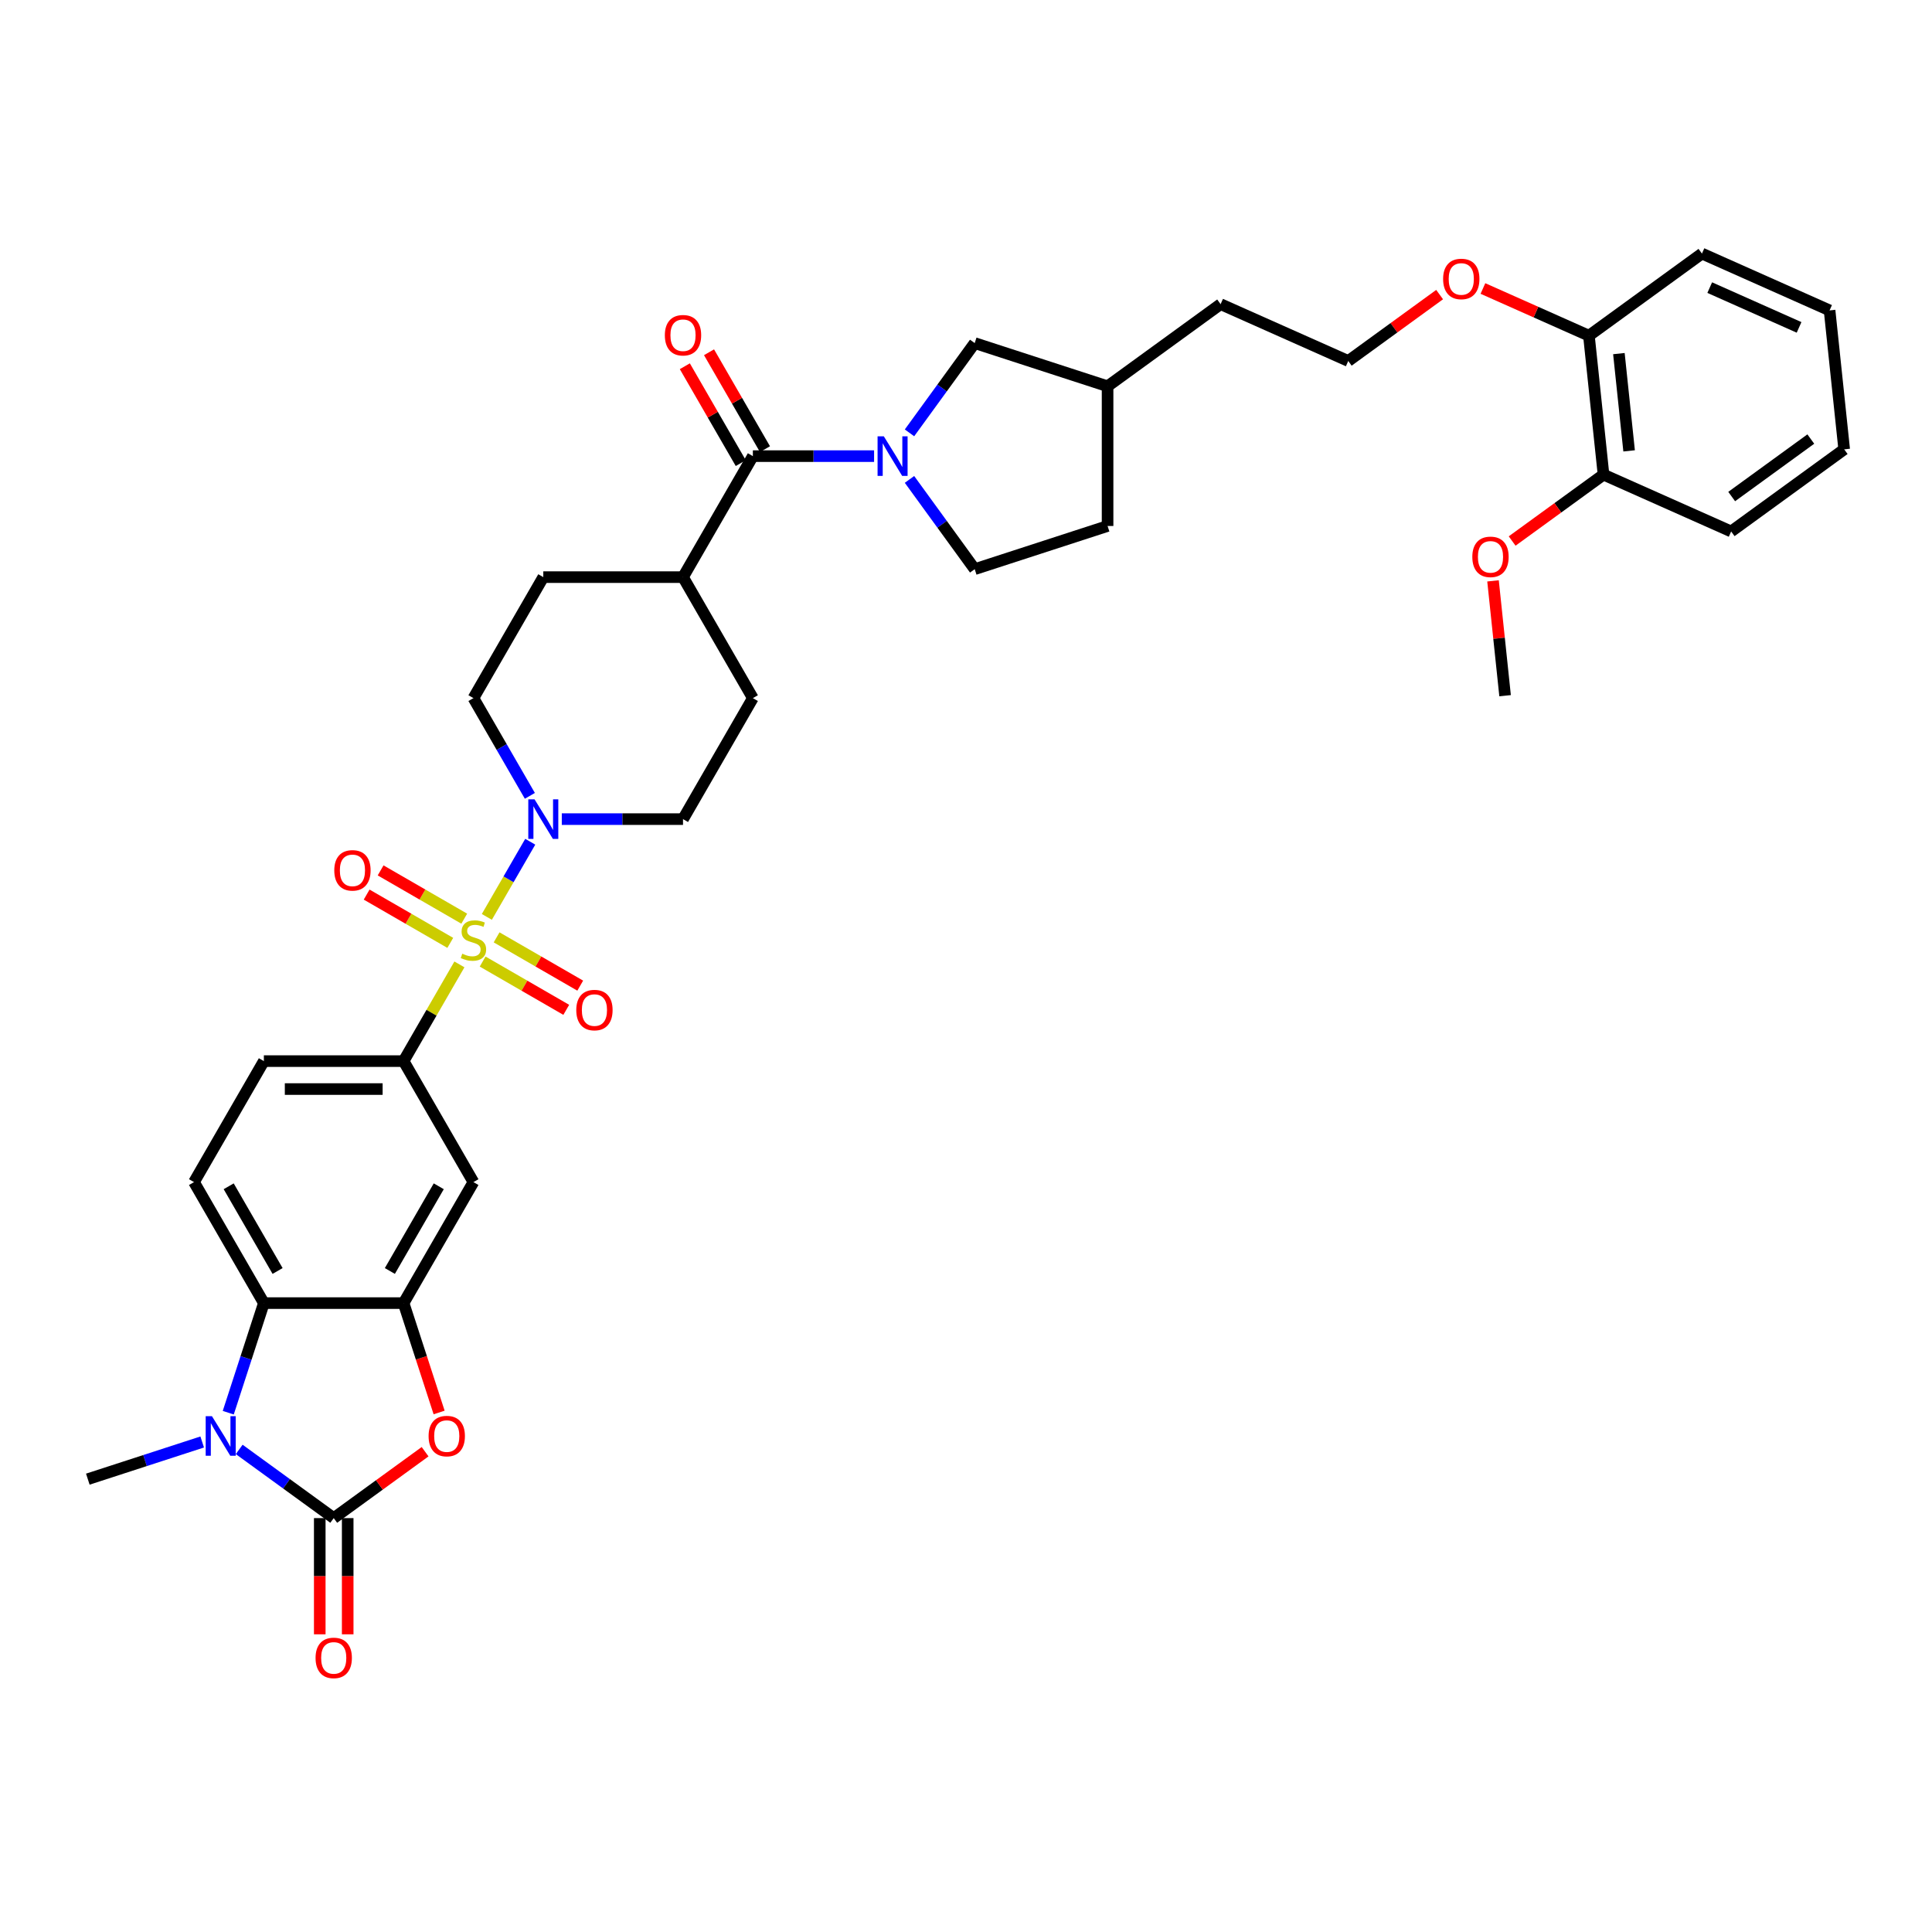 <?xml version='1.0' encoding='iso-8859-1'?>
<svg version='1.1' baseProfile='full'
              xmlns='http://www.w3.org/2000/svg'
                      xmlns:rdkit='http://www.rdkit.org/xml'
                      xmlns:xlink='http://www.w3.org/1999/xlink'
                  xml:space='preserve'
width='1000px' height='1000px' viewBox='0 0 1000 1000'>
<!-- END OF HEADER -->
<rect style='opacity:1.0;fill:#FFFFFF;stroke:none' width='1000' height='1000' x='0' y='0'> </rect>
<path class='bond-0' d='M 251.99,474.583 L 263.222,455.13' style='fill:none;fill-rule:evenodd;stroke:#CCCC00;stroke-width:6px;stroke-linecap:butt;stroke-linejoin:miter;stroke-opacity:1' />
<path class='bond-0' d='M 263.222,455.13 L 274.454,435.676' style='fill:none;fill-rule:evenodd;stroke:#0000FF;stroke-width:6px;stroke-linecap:butt;stroke-linejoin:miter;stroke-opacity:1' />
<path class='bond-1' d='M 237.795,499.171 L 223.344,524.2' style='fill:none;fill-rule:evenodd;stroke:#CCCC00;stroke-width:6px;stroke-linecap:butt;stroke-linejoin:miter;stroke-opacity:1' />
<path class='bond-1' d='M 223.344,524.2 L 208.893,549.23' style='fill:none;fill-rule:evenodd;stroke:#000000;stroke-width:6px;stroke-linecap:butt;stroke-linejoin:miter;stroke-opacity:1' />
<path class='bond-2' d='M 249.81,497.7 L 271.453,510.195' style='fill:none;fill-rule:evenodd;stroke:#CCCC00;stroke-width:6px;stroke-linecap:butt;stroke-linejoin:miter;stroke-opacity:1' />
<path class='bond-2' d='M 271.453,510.195 L 293.096,522.691' style='fill:none;fill-rule:evenodd;stroke:#FF0000;stroke-width:6px;stroke-linecap:butt;stroke-linejoin:miter;stroke-opacity:1' />
<path class='bond-2' d='M 257.041,485.174 L 278.684,497.67' style='fill:none;fill-rule:evenodd;stroke:#CCCC00;stroke-width:6px;stroke-linecap:butt;stroke-linejoin:miter;stroke-opacity:1' />
<path class='bond-2' d='M 278.684,497.67 L 300.327,510.166' style='fill:none;fill-rule:evenodd;stroke:#FF0000;stroke-width:6px;stroke-linecap:butt;stroke-linejoin:miter;stroke-opacity:1' />
<path class='bond-3' d='M 240.293,475.505 L 218.65,463.009' style='fill:none;fill-rule:evenodd;stroke:#CCCC00;stroke-width:6px;stroke-linecap:butt;stroke-linejoin:miter;stroke-opacity:1' />
<path class='bond-3' d='M 218.65,463.009 L 197.007,450.514' style='fill:none;fill-rule:evenodd;stroke:#FF0000;stroke-width:6px;stroke-linecap:butt;stroke-linejoin:miter;stroke-opacity:1' />
<path class='bond-3' d='M 233.061,488.03 L 211.418,475.535' style='fill:none;fill-rule:evenodd;stroke:#CCCC00;stroke-width:6px;stroke-linecap:butt;stroke-linejoin:miter;stroke-opacity:1' />
<path class='bond-3' d='M 211.418,475.535 L 189.775,463.039' style='fill:none;fill-rule:evenodd;stroke:#FF0000;stroke-width:6px;stroke-linecap:butt;stroke-linejoin:miter;stroke-opacity:1' />
<path class='bond-4' d='M 172.736,785.767 L 196.383,768.585' style='fill:none;fill-rule:evenodd;stroke:#000000;stroke-width:6px;stroke-linecap:butt;stroke-linejoin:miter;stroke-opacity:1' />
<path class='bond-4' d='M 196.383,768.585 L 220.031,751.404' style='fill:none;fill-rule:evenodd;stroke:#FF0000;stroke-width:6px;stroke-linecap:butt;stroke-linejoin:miter;stroke-opacity:1' />
<path class='bond-5' d='M 165.504,785.767 L 165.504,815.843' style='fill:none;fill-rule:evenodd;stroke:#000000;stroke-width:6px;stroke-linecap:butt;stroke-linejoin:miter;stroke-opacity:1' />
<path class='bond-5' d='M 165.504,815.843 L 165.504,845.919' style='fill:none;fill-rule:evenodd;stroke:#FF0000;stroke-width:6px;stroke-linecap:butt;stroke-linejoin:miter;stroke-opacity:1' />
<path class='bond-5' d='M 179.967,785.767 L 179.967,815.843' style='fill:none;fill-rule:evenodd;stroke:#000000;stroke-width:6px;stroke-linecap:butt;stroke-linejoin:miter;stroke-opacity:1' />
<path class='bond-5' d='M 179.967,815.843 L 179.967,845.919' style='fill:none;fill-rule:evenodd;stroke:#FF0000;stroke-width:6px;stroke-linecap:butt;stroke-linejoin:miter;stroke-opacity:1' />
<path class='bond-6' d='M 172.736,785.767 L 148.271,767.992' style='fill:none;fill-rule:evenodd;stroke:#000000;stroke-width:6px;stroke-linecap:butt;stroke-linejoin:miter;stroke-opacity:1' />
<path class='bond-6' d='M 148.271,767.992 L 123.806,750.217' style='fill:none;fill-rule:evenodd;stroke:#0000FF;stroke-width:6px;stroke-linecap:butt;stroke-linejoin:miter;stroke-opacity:1' />
<path class='bond-7' d='M 118.145,731.213 L 127.362,702.848' style='fill:none;fill-rule:evenodd;stroke:#0000FF;stroke-width:6px;stroke-linecap:butt;stroke-linejoin:miter;stroke-opacity:1' />
<path class='bond-7' d='M 127.362,702.848 L 136.578,674.484' style='fill:none;fill-rule:evenodd;stroke:#000000;stroke-width:6px;stroke-linecap:butt;stroke-linejoin:miter;stroke-opacity:1' />
<path class='bond-8' d='M 104.656,746.371 L 75.055,755.989' style='fill:none;fill-rule:evenodd;stroke:#0000FF;stroke-width:6px;stroke-linecap:butt;stroke-linejoin:miter;stroke-opacity:1' />
<path class='bond-8' d='M 75.055,755.989 L 45.455,765.607' style='fill:none;fill-rule:evenodd;stroke:#000000;stroke-width:6px;stroke-linecap:butt;stroke-linejoin:miter;stroke-opacity:1' />
<path class='bond-9' d='M 452.424,236.093 L 421.053,236.093' style='fill:none;fill-rule:evenodd;stroke:#0000FF;stroke-width:6px;stroke-linecap:butt;stroke-linejoin:miter;stroke-opacity:1' />
<path class='bond-9' d='M 421.053,236.093 L 389.683,236.093' style='fill:none;fill-rule:evenodd;stroke:#000000;stroke-width:6px;stroke-linecap:butt;stroke-linejoin:miter;stroke-opacity:1' />
<path class='bond-10' d='M 470.752,224.045 L 487.628,200.817' style='fill:none;fill-rule:evenodd;stroke:#0000FF;stroke-width:6px;stroke-linecap:butt;stroke-linejoin:miter;stroke-opacity:1' />
<path class='bond-10' d='M 487.628,200.817 L 504.505,177.588' style='fill:none;fill-rule:evenodd;stroke:#000000;stroke-width:6px;stroke-linecap:butt;stroke-linejoin:miter;stroke-opacity:1' />
<path class='bond-11' d='M 470.752,248.141 L 487.628,271.369' style='fill:none;fill-rule:evenodd;stroke:#0000FF;stroke-width:6px;stroke-linecap:butt;stroke-linejoin:miter;stroke-opacity:1' />
<path class='bond-11' d='M 487.628,271.369 L 504.505,294.598' style='fill:none;fill-rule:evenodd;stroke:#000000;stroke-width:6px;stroke-linecap:butt;stroke-linejoin:miter;stroke-opacity:1' />
<path class='bond-12' d='M 227.288,731.097 L 218.091,702.791' style='fill:none;fill-rule:evenodd;stroke:#FF0000;stroke-width:6px;stroke-linecap:butt;stroke-linejoin:miter;stroke-opacity:1' />
<path class='bond-12' d='M 218.091,702.791 L 208.893,674.484' style='fill:none;fill-rule:evenodd;stroke:#000000;stroke-width:6px;stroke-linecap:butt;stroke-linejoin:miter;stroke-opacity:1' />
<path class='bond-13' d='M 208.893,674.484 L 245.051,611.857' style='fill:none;fill-rule:evenodd;stroke:#000000;stroke-width:6px;stroke-linecap:butt;stroke-linejoin:miter;stroke-opacity:1' />
<path class='bond-13' d='M 201.792,657.858 L 227.102,614.019' style='fill:none;fill-rule:evenodd;stroke:#000000;stroke-width:6px;stroke-linecap:butt;stroke-linejoin:miter;stroke-opacity:1' />
<path class='bond-14' d='M 208.893,674.484 L 136.578,674.484' style='fill:none;fill-rule:evenodd;stroke:#000000;stroke-width:6px;stroke-linecap:butt;stroke-linejoin:miter;stroke-opacity:1' />
<path class='bond-15' d='M 290.784,423.975 L 322.154,423.975' style='fill:none;fill-rule:evenodd;stroke:#0000FF;stroke-width:6px;stroke-linecap:butt;stroke-linejoin:miter;stroke-opacity:1' />
<path class='bond-15' d='M 322.154,423.975 L 353.525,423.975' style='fill:none;fill-rule:evenodd;stroke:#000000;stroke-width:6px;stroke-linecap:butt;stroke-linejoin:miter;stroke-opacity:1' />
<path class='bond-16' d='M 274.253,411.927 L 259.652,386.637' style='fill:none;fill-rule:evenodd;stroke:#0000FF;stroke-width:6px;stroke-linecap:butt;stroke-linejoin:miter;stroke-opacity:1' />
<path class='bond-16' d='M 259.652,386.637 L 245.051,361.348' style='fill:none;fill-rule:evenodd;stroke:#000000;stroke-width:6px;stroke-linecap:butt;stroke-linejoin:miter;stroke-opacity:1' />
<path class='bond-17' d='M 136.578,674.484 L 100.42,611.857' style='fill:none;fill-rule:evenodd;stroke:#000000;stroke-width:6px;stroke-linecap:butt;stroke-linejoin:miter;stroke-opacity:1' />
<path class='bond-17' d='M 143.679,657.858 L 118.369,614.019' style='fill:none;fill-rule:evenodd;stroke:#000000;stroke-width:6px;stroke-linecap:butt;stroke-linejoin:miter;stroke-opacity:1' />
<path class='bond-18' d='M 208.893,549.23 L 245.051,611.857' style='fill:none;fill-rule:evenodd;stroke:#000000;stroke-width:6px;stroke-linecap:butt;stroke-linejoin:miter;stroke-opacity:1' />
<path class='bond-19' d='M 208.893,549.23 L 136.578,549.23' style='fill:none;fill-rule:evenodd;stroke:#000000;stroke-width:6px;stroke-linecap:butt;stroke-linejoin:miter;stroke-opacity:1' />
<path class='bond-19' d='M 198.046,563.693 L 147.425,563.693' style='fill:none;fill-rule:evenodd;stroke:#000000;stroke-width:6px;stroke-linecap:butt;stroke-linejoin:miter;stroke-opacity:1' />
<path class='bond-20' d='M 389.683,236.093 L 353.525,298.72' style='fill:none;fill-rule:evenodd;stroke:#000000;stroke-width:6px;stroke-linecap:butt;stroke-linejoin:miter;stroke-opacity:1' />
<path class='bond-21' d='M 395.946,232.477 L 381.47,207.405' style='fill:none;fill-rule:evenodd;stroke:#000000;stroke-width:6px;stroke-linecap:butt;stroke-linejoin:miter;stroke-opacity:1' />
<path class='bond-21' d='M 381.47,207.405 L 366.994,182.332' style='fill:none;fill-rule:evenodd;stroke:#FF0000;stroke-width:6px;stroke-linecap:butt;stroke-linejoin:miter;stroke-opacity:1' />
<path class='bond-21' d='M 383.42,239.709 L 368.944,214.636' style='fill:none;fill-rule:evenodd;stroke:#000000;stroke-width:6px;stroke-linecap:butt;stroke-linejoin:miter;stroke-opacity:1' />
<path class='bond-21' d='M 368.944,214.636 L 354.469,189.563' style='fill:none;fill-rule:evenodd;stroke:#FF0000;stroke-width:6px;stroke-linecap:butt;stroke-linejoin:miter;stroke-opacity:1' />
<path class='bond-22' d='M 100.42,611.857 L 136.578,549.23' style='fill:none;fill-rule:evenodd;stroke:#000000;stroke-width:6px;stroke-linecap:butt;stroke-linejoin:miter;stroke-opacity:1' />
<path class='bond-23' d='M 504.505,177.588 L 573.281,199.935' style='fill:none;fill-rule:evenodd;stroke:#000000;stroke-width:6px;stroke-linecap:butt;stroke-linejoin:miter;stroke-opacity:1' />
<path class='bond-24' d='M 353.525,298.72 L 281.209,298.72' style='fill:none;fill-rule:evenodd;stroke:#000000;stroke-width:6px;stroke-linecap:butt;stroke-linejoin:miter;stroke-opacity:1' />
<path class='bond-25' d='M 353.525,298.72 L 389.683,361.348' style='fill:none;fill-rule:evenodd;stroke:#000000;stroke-width:6px;stroke-linecap:butt;stroke-linejoin:miter;stroke-opacity:1' />
<path class='bond-26' d='M 504.505,294.598 L 573.281,272.251' style='fill:none;fill-rule:evenodd;stroke:#000000;stroke-width:6px;stroke-linecap:butt;stroke-linejoin:miter;stroke-opacity:1' />
<path class='bond-27' d='M 353.525,423.975 L 389.683,361.348' style='fill:none;fill-rule:evenodd;stroke:#000000;stroke-width:6px;stroke-linecap:butt;stroke-linejoin:miter;stroke-opacity:1' />
<path class='bond-28' d='M 245.051,361.348 L 281.209,298.72' style='fill:none;fill-rule:evenodd;stroke:#000000;stroke-width:6px;stroke-linecap:butt;stroke-linejoin:miter;stroke-opacity:1' />
<path class='bond-29' d='M 822.418,173.75 L 794.991,161.538' style='fill:none;fill-rule:evenodd;stroke:#000000;stroke-width:6px;stroke-linecap:butt;stroke-linejoin:miter;stroke-opacity:1' />
<path class='bond-29' d='M 794.991,161.538 L 767.563,149.327' style='fill:none;fill-rule:evenodd;stroke:#FF0000;stroke-width:6px;stroke-linecap:butt;stroke-linejoin:miter;stroke-opacity:1' />
<path class='bond-30' d='M 822.418,173.75 L 829.977,245.67' style='fill:none;fill-rule:evenodd;stroke:#000000;stroke-width:6px;stroke-linecap:butt;stroke-linejoin:miter;stroke-opacity:1' />
<path class='bond-30' d='M 837.936,183.026 L 843.227,233.37' style='fill:none;fill-rule:evenodd;stroke:#000000;stroke-width:6px;stroke-linecap:butt;stroke-linejoin:miter;stroke-opacity:1' />
<path class='bond-31' d='M 822.418,173.75 L 880.923,131.244' style='fill:none;fill-rule:evenodd;stroke:#000000;stroke-width:6px;stroke-linecap:butt;stroke-linejoin:miter;stroke-opacity:1' />
<path class='bond-32' d='M 829.977,245.67 L 806.329,262.851' style='fill:none;fill-rule:evenodd;stroke:#000000;stroke-width:6px;stroke-linecap:butt;stroke-linejoin:miter;stroke-opacity:1' />
<path class='bond-32' d='M 806.329,262.851 L 782.681,280.032' style='fill:none;fill-rule:evenodd;stroke:#FF0000;stroke-width:6px;stroke-linecap:butt;stroke-linejoin:miter;stroke-opacity:1' />
<path class='bond-33' d='M 829.977,245.67 L 896.041,275.083' style='fill:none;fill-rule:evenodd;stroke:#000000;stroke-width:6px;stroke-linecap:butt;stroke-linejoin:miter;stroke-opacity:1' />
<path class='bond-34' d='M 573.281,272.251 L 573.281,199.935' style='fill:none;fill-rule:evenodd;stroke:#000000;stroke-width:6px;stroke-linecap:butt;stroke-linejoin:miter;stroke-opacity:1' />
<path class='bond-35' d='M 573.281,199.935 L 631.786,157.429' style='fill:none;fill-rule:evenodd;stroke:#000000;stroke-width:6px;stroke-linecap:butt;stroke-linejoin:miter;stroke-opacity:1' />
<path class='bond-36' d='M 745.145,152.48 L 721.497,169.661' style='fill:none;fill-rule:evenodd;stroke:#FF0000;stroke-width:6px;stroke-linecap:butt;stroke-linejoin:miter;stroke-opacity:1' />
<path class='bond-36' d='M 721.497,169.661 L 697.85,186.843' style='fill:none;fill-rule:evenodd;stroke:#000000;stroke-width:6px;stroke-linecap:butt;stroke-linejoin:miter;stroke-opacity:1' />
<path class='bond-37' d='M 772.784,300.657 L 775.908,330.376' style='fill:none;fill-rule:evenodd;stroke:#FF0000;stroke-width:6px;stroke-linecap:butt;stroke-linejoin:miter;stroke-opacity:1' />
<path class='bond-37' d='M 775.908,330.376 L 779.031,360.095' style='fill:none;fill-rule:evenodd;stroke:#000000;stroke-width:6px;stroke-linecap:butt;stroke-linejoin:miter;stroke-opacity:1' />
<path class='bond-38' d='M 697.85,186.843 L 631.786,157.429' style='fill:none;fill-rule:evenodd;stroke:#000000;stroke-width:6px;stroke-linecap:butt;stroke-linejoin:miter;stroke-opacity:1' />
<path class='bond-39' d='M 880.923,131.244 L 946.986,160.657' style='fill:none;fill-rule:evenodd;stroke:#000000;stroke-width:6px;stroke-linecap:butt;stroke-linejoin:miter;stroke-opacity:1' />
<path class='bond-39' d='M 884.95,148.869 L 931.194,169.458' style='fill:none;fill-rule:evenodd;stroke:#000000;stroke-width:6px;stroke-linecap:butt;stroke-linejoin:miter;stroke-opacity:1' />
<path class='bond-40' d='M 896.041,275.083 L 954.545,232.577' style='fill:none;fill-rule:evenodd;stroke:#000000;stroke-width:6px;stroke-linecap:butt;stroke-linejoin:miter;stroke-opacity:1' />
<path class='bond-40' d='M 896.315,257.006 L 937.269,227.252' style='fill:none;fill-rule:evenodd;stroke:#000000;stroke-width:6px;stroke-linecap:butt;stroke-linejoin:miter;stroke-opacity:1' />
<path class='bond-41' d='M 946.986,160.657 L 954.545,232.577' style='fill:none;fill-rule:evenodd;stroke:#000000;stroke-width:6px;stroke-linecap:butt;stroke-linejoin:miter;stroke-opacity:1' />
<path  class='atom-0' d='M 239.266 493.631
Q 239.498 493.718, 240.452 494.123
Q 241.407 494.528, 242.448 494.788
Q 243.518 495.02, 244.56 495.02
Q 246.498 495.02, 247.626 494.094
Q 248.754 493.14, 248.754 491.491
Q 248.754 490.363, 248.175 489.668
Q 247.626 488.974, 246.758 488.598
Q 245.89 488.222, 244.444 487.788
Q 242.622 487.239, 241.522 486.718
Q 240.452 486.197, 239.671 485.098
Q 238.919 483.999, 238.919 482.148
Q 238.919 479.573, 240.655 477.982
Q 242.419 476.391, 245.89 476.391
Q 248.262 476.391, 250.952 477.519
L 250.287 479.747
Q 247.828 478.734, 245.977 478.734
Q 243.981 478.734, 242.882 479.573
Q 241.783 480.383, 241.812 481.801
Q 241.812 482.9, 242.361 483.565
Q 242.94 484.23, 243.75 484.606
Q 244.589 484.982, 245.977 485.416
Q 247.828 485.995, 248.927 486.573
Q 250.027 487.152, 250.808 488.338
Q 251.618 489.495, 251.618 491.491
Q 251.618 494.326, 249.708 495.859
Q 247.828 497.363, 244.675 497.363
Q 242.853 497.363, 241.464 496.958
Q 240.105 496.582, 238.485 495.917
L 239.266 493.631
' fill='#CCCC00'/>
<path  class='atom-2' d='M 109.704 733.021
L 116.415 743.868
Q 117.08 744.938, 118.15 746.876
Q 119.221 748.814, 119.279 748.93
L 119.279 733.021
L 121.998 733.021
L 121.998 753.5
L 119.192 753.5
L 111.989 741.641
Q 111.15 740.252, 110.254 738.661
Q 109.386 737.07, 109.125 736.579
L 109.125 753.5
L 106.464 753.5
L 106.464 733.021
L 109.704 733.021
' fill='#0000FF'/>
<path  class='atom-3' d='M 457.472 225.853
L 464.183 236.701
Q 464.848 237.771, 465.918 239.709
Q 466.988 241.647, 467.046 241.763
L 467.046 225.853
L 469.765 225.853
L 469.765 246.333
L 466.96 246.333
L 459.757 234.473
Q 458.918 233.085, 458.021 231.494
Q 457.153 229.903, 456.893 229.411
L 456.893 246.333
L 454.232 246.333
L 454.232 225.853
L 457.472 225.853
' fill='#0000FF'/>
<path  class='atom-4' d='M 221.839 743.318
Q 221.839 738.401, 224.269 735.653
Q 226.699 732.905, 231.24 732.905
Q 235.782 732.905, 238.212 735.653
Q 240.641 738.401, 240.641 743.318
Q 240.641 748.294, 238.183 751.128
Q 235.724 753.934, 231.24 753.934
Q 226.728 753.934, 224.269 751.128
Q 221.839 748.323, 221.839 743.318
M 231.24 751.62
Q 234.364 751.62, 236.042 749.538
Q 237.749 747.426, 237.749 743.318
Q 237.749 739.298, 236.042 737.273
Q 234.364 735.219, 231.24 735.219
Q 228.116 735.219, 226.41 737.244
Q 224.732 739.269, 224.732 743.318
Q 224.732 747.455, 226.41 749.538
Q 228.116 751.62, 231.24 751.62
' fill='#FF0000'/>
<path  class='atom-6' d='M 276.682 413.735
L 283.393 424.582
Q 284.058 425.653, 285.129 427.591
Q 286.199 429.529, 286.257 429.645
L 286.257 413.735
L 288.976 413.735
L 288.976 434.215
L 286.17 434.215
L 278.967 422.355
Q 278.129 420.967, 277.232 419.376
Q 276.364 417.785, 276.104 417.293
L 276.104 434.215
L 273.443 434.215
L 273.443 413.735
L 276.682 413.735
' fill='#0000FF'/>
<path  class='atom-11' d='M 298.278 522.818
Q 298.278 517.901, 300.707 515.153
Q 303.137 512.405, 307.679 512.405
Q 312.22 512.405, 314.65 515.153
Q 317.08 517.901, 317.08 522.818
Q 317.08 527.793, 314.621 530.628
Q 312.162 533.434, 307.679 533.434
Q 303.166 533.434, 300.707 530.628
Q 298.278 527.822, 298.278 522.818
M 307.679 531.12
Q 310.803 531.12, 312.48 529.037
Q 314.187 526.926, 314.187 522.818
Q 314.187 518.797, 312.48 516.772
Q 310.803 514.719, 307.679 514.719
Q 304.555 514.719, 302.848 516.743
Q 301.17 518.768, 301.17 522.818
Q 301.17 526.954, 302.848 529.037
Q 304.555 531.12, 307.679 531.12
' fill='#FF0000'/>
<path  class='atom-12' d='M 173.023 450.502
Q 173.023 445.585, 175.453 442.837
Q 177.883 440.089, 182.424 440.089
Q 186.966 440.089, 189.395 442.837
Q 191.825 445.585, 191.825 450.502
Q 191.825 455.478, 189.366 458.312
Q 186.908 461.118, 182.424 461.118
Q 177.912 461.118, 175.453 458.312
Q 173.023 455.507, 173.023 450.502
M 182.424 458.804
Q 185.548 458.804, 187.226 456.721
Q 188.932 454.61, 188.932 450.502
Q 188.932 446.481, 187.226 444.457
Q 185.548 442.403, 182.424 442.403
Q 179.3 442.403, 177.593 444.428
Q 175.916 446.453, 175.916 450.502
Q 175.916 454.639, 177.593 456.721
Q 179.3 458.804, 182.424 458.804
' fill='#FF0000'/>
<path  class='atom-14' d='M 163.335 858.14
Q 163.335 853.223, 165.764 850.475
Q 168.194 847.727, 172.736 847.727
Q 177.277 847.727, 179.707 850.475
Q 182.137 853.223, 182.137 858.14
Q 182.137 863.116, 179.678 865.95
Q 177.219 868.756, 172.736 868.756
Q 168.223 868.756, 165.764 865.95
Q 163.335 863.145, 163.335 858.14
M 172.736 866.442
Q 175.86 866.442, 177.537 864.359
Q 179.244 862.248, 179.244 858.14
Q 179.244 854.12, 177.537 852.095
Q 175.86 850.041, 172.736 850.041
Q 169.612 850.041, 167.905 852.066
Q 166.227 854.091, 166.227 858.14
Q 166.227 862.277, 167.905 864.359
Q 169.612 866.442, 172.736 866.442
' fill='#FF0000'/>
<path  class='atom-21' d='M 344.124 173.524
Q 344.124 168.606, 346.554 165.858
Q 348.984 163.11, 353.525 163.11
Q 358.066 163.11, 360.496 165.858
Q 362.926 168.606, 362.926 173.524
Q 362.926 178.499, 360.467 181.334
Q 358.009 184.14, 353.525 184.14
Q 349.012 184.14, 346.554 181.334
Q 344.124 178.528, 344.124 173.524
M 353.525 181.826
Q 356.649 181.826, 358.327 179.743
Q 360.033 177.631, 360.033 173.524
Q 360.033 169.503, 358.327 167.478
Q 356.649 165.424, 353.525 165.424
Q 350.401 165.424, 348.694 167.449
Q 347.017 169.474, 347.017 173.524
Q 347.017 177.66, 348.694 179.743
Q 350.401 181.826, 353.525 181.826
' fill='#FF0000'/>
<path  class='atom-29' d='M 746.953 144.394
Q 746.953 139.477, 749.383 136.729
Q 751.813 133.981, 756.354 133.981
Q 760.896 133.981, 763.325 136.729
Q 765.755 139.477, 765.755 144.394
Q 765.755 149.37, 763.297 152.204
Q 760.838 155.01, 756.354 155.01
Q 751.842 155.01, 749.383 152.204
Q 746.953 149.399, 746.953 144.394
M 756.354 152.696
Q 759.478 152.696, 761.156 150.613
Q 762.863 148.502, 762.863 144.394
Q 762.863 140.374, 761.156 138.349
Q 759.478 136.295, 756.354 136.295
Q 753.23 136.295, 751.524 138.32
Q 749.846 140.345, 749.846 144.394
Q 749.846 148.531, 751.524 150.613
Q 753.23 152.696, 756.354 152.696
' fill='#FF0000'/>
<path  class='atom-30' d='M 762.071 288.234
Q 762.071 283.316, 764.501 280.568
Q 766.931 277.82, 771.472 277.82
Q 776.014 277.82, 778.444 280.568
Q 780.873 283.316, 780.873 288.234
Q 780.873 293.209, 778.415 296.044
Q 775.956 298.849, 771.472 298.849
Q 766.96 298.849, 764.501 296.044
Q 762.071 293.238, 762.071 288.234
M 771.472 296.535
Q 774.596 296.535, 776.274 294.453
Q 777.981 292.341, 777.981 288.234
Q 777.981 284.213, 776.274 282.188
Q 774.596 280.134, 771.472 280.134
Q 768.348 280.134, 766.642 282.159
Q 764.964 284.184, 764.964 288.234
Q 764.964 292.37, 766.642 294.453
Q 768.348 296.535, 771.472 296.535
' fill='#FF0000'/>
</svg>
